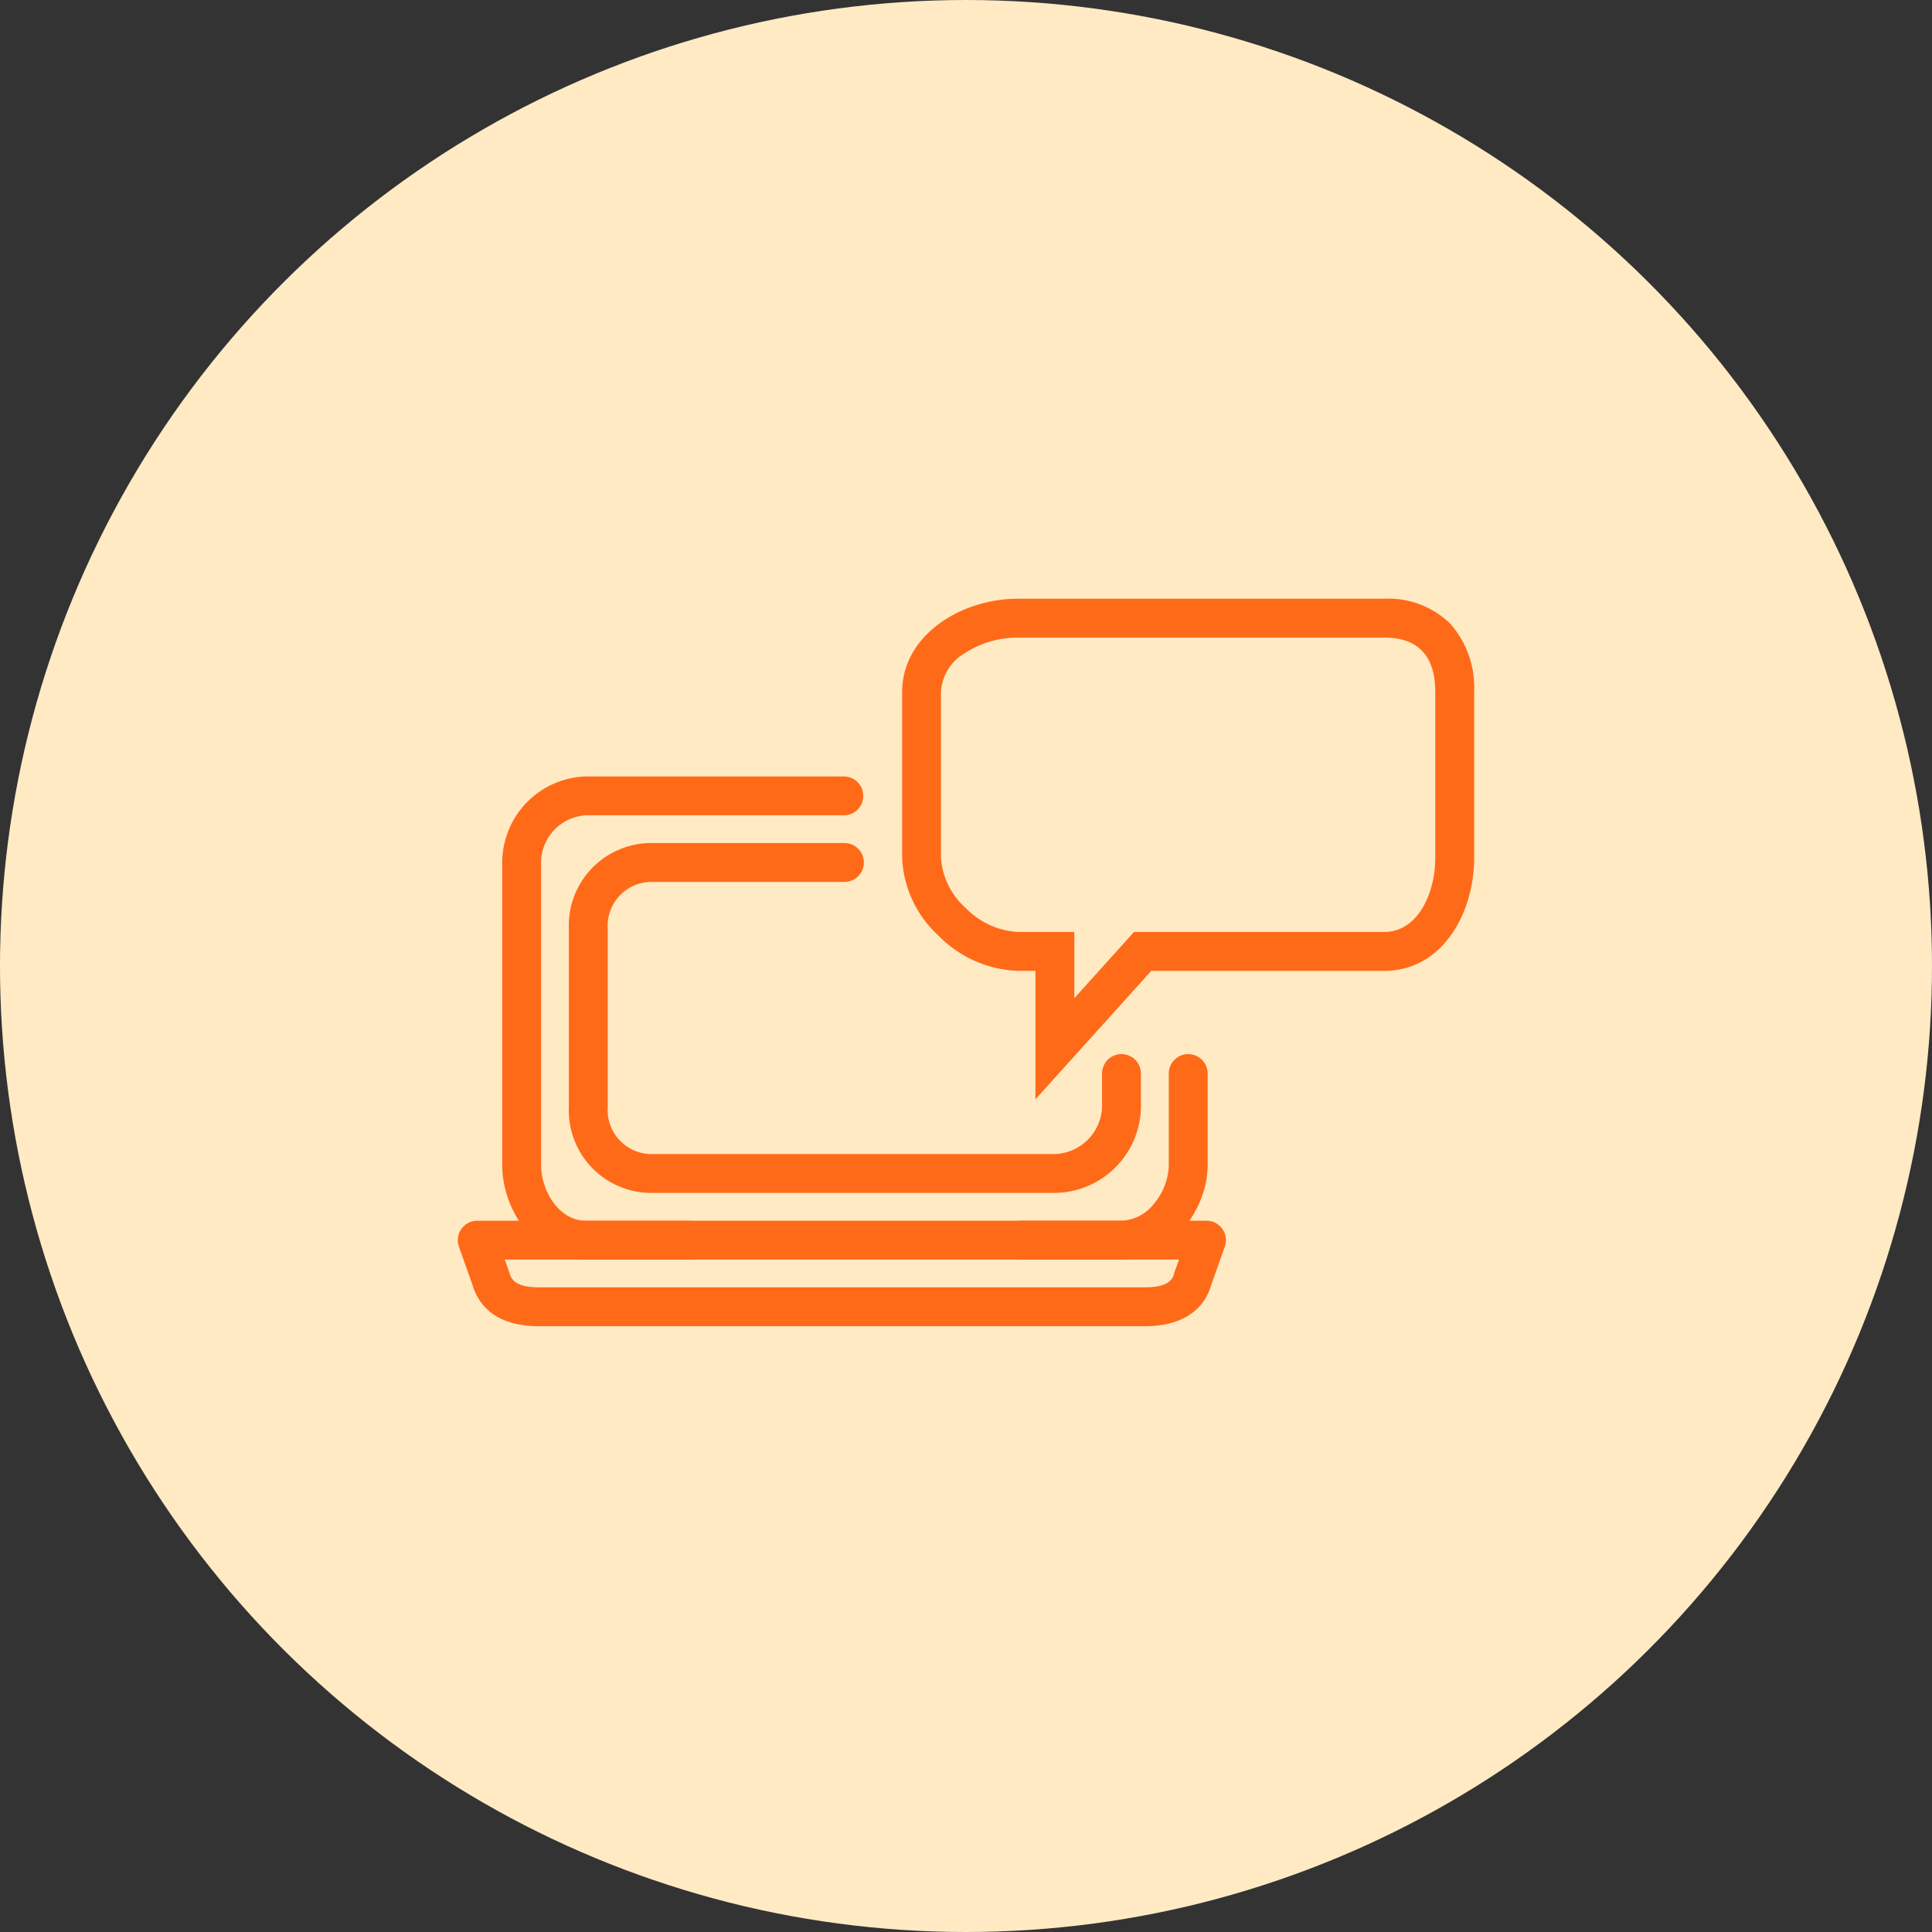 <svg xmlns="http://www.w3.org/2000/svg" width="96" height="96" viewBox="0 0 96 96"><rect x="0" y="0" width="96" height="96" fill="#333333" stroke="none"/><g transform="translate(-411 -4316)"><circle cx="48" cy="48" r="48" transform="translate(507 4316) rotate(90)" fill="#ffeac4"/><g transform="translate(26.824 2042.516)"><g transform="translate(407.175 2312.313)"><g transform="translate(5.518 3.312)"><path d="M433.939,2326.883H413.976a3.851,3.851,0,0,1-3.84-4.028v-8.83a3.851,3.851,0,0,1,3.84-4.028h9.571a.716.716,0,1,1,0,1.431h-9.571a2.425,2.425,0,0,0-2.408,2.6v8.83a2.425,2.425,0,0,0,2.408,2.6h19.963a2.681,2.681,0,0,0,2.69-2.6V2321.2a.716.716,0,0,1,1.432,0v1.655A4.079,4.079,0,0,1,433.939,2326.883Z" transform="translate(-410.136 -2309.998)" fill="#ff6a19"/><path d="M433.939,2327.133H413.976a4.1,4.1,0,0,1-4.09-4.278v-8.83a4.1,4.1,0,0,1,4.09-4.278h9.571a.966.966,0,1,1,0,1.931h-9.571a2.184,2.184,0,0,0-2.158,2.346v8.83a2.184,2.184,0,0,0,2.158,2.347h19.963a2.427,2.427,0,0,0,2.44-2.347V2321.2a.966.966,0,0,1,1.932,0v1.655A4.33,4.33,0,0,1,433.939,2327.133Zm-19.963-16.885a3.606,3.606,0,0,0-3.59,3.778v8.83a3.606,3.606,0,0,0,3.59,3.778h19.963a3.83,3.83,0,0,0,3.871-3.778V2321.2a.466.466,0,0,0-.932,0v1.655a2.933,2.933,0,0,1-2.94,2.847H413.976a2.667,2.667,0,0,1-2.658-2.847v-8.83a2.666,2.666,0,0,1,2.658-2.846h9.571a.466.466,0,1,0,0-.931Z" transform="translate(-410.136 -2309.998)" fill="#ff6a19"/></g><g transform="translate(2.208)"><path d="M438.873,2331.729H412.256c-2.33,0-3.9-2.294-3.9-4.44v-14.9a4.042,4.042,0,0,1,3.9-4.166h12.826a.716.716,0,0,1,0,1.432H412.256a2.613,2.613,0,0,0-2.464,2.734v14.9c0,1.425,1.01,3.01,2.464,3.01h26.617c1.465,0,2.6-1.618,2.6-3.01v-4.553a.716.716,0,1,1,1.432,0v4.553C442.907,2329.385,441.181,2331.729,438.873,2331.729Z" transform="translate(-408.36 -2308.221)" fill="#ff6a19"/><path d="M438.873,2331.979H412.256c-2.48,0-4.146-2.425-4.146-4.69v-14.9a4.292,4.292,0,0,1,4.146-4.416h12.826a.966.966,0,0,1,0,1.932H412.256a2.364,2.364,0,0,0-2.214,2.484v14.9c0,1.306.909,2.76,2.214,2.76h26.617a2.16,2.16,0,0,0,1.656-.89,3.093,3.093,0,0,0,.7-1.87v-4.553a.966.966,0,1,1,1.932,0v4.553C443.157,2329.5,441.325,2331.979,438.873,2331.979Zm-26.617-23.508a3.792,3.792,0,0,0-3.646,3.916v14.9c0,2.023,1.465,4.19,3.646,4.19h26.617c2.166,0,3.784-2.212,3.784-4.19v-4.553a.466.466,0,1,0-.932,0v4.553a3.608,3.608,0,0,1-.807,2.184,2.648,2.648,0,0,1-2.045,1.076H412.256c-1.6,0-2.714-1.718-2.714-3.26v-14.9a2.862,2.862,0,0,1,2.714-2.984h12.826a.466.466,0,0,0,0-.932Z" transform="translate(-408.36 -2308.221)" fill="#ff6a19"/></g><g transform="translate(0 22.079)"><path d="M441.048,2324.808H410.971c-2.091,0-2.831-1.029-3.083-1.892l-.673-1.9a.716.716,0,0,1,.675-.954h10.487a.715.715,0,1,1,0,1.43H408.9l.347.98c.088.3.263.9,1.72.9h30.077c1.458,0,1.635-.6,1.709-.862l.36-1.019h-8.183a.715.715,0,1,1,0-1.43h9.195a.714.714,0,0,1,.675.954l-.684,1.935C443.88,2323.779,443.14,2324.808,441.048,2324.808Z" transform="translate(-407.175 -2320.066)" fill="#ff6a19"/><path d="M441.048,2325.058H410.971c-2.242,0-3.044-1.121-3.321-2.065l-.671-1.889a.966.966,0,0,1,.91-1.288h10.487a.965.965,0,1,1,0,1.93h-9.119l.233.659c.075.253.213.721,1.481.721h30.077c1.272,0,1.405-.46,1.469-.681l0-.014.242-.686h-7.829a.965.965,0,1,1,0-1.93h9.195a.964.964,0,0,1,.91,1.288l-.682,1.928C444.134,2323.792,443.407,2325.058,441.048,2325.058Zm-33.158-4.742a.464.464,0,0,0-.379.2.472.472,0,0,0-.059.426l.677,1.908c.326,1.12,1.309,1.712,2.843,1.712h30.077c1.937,0,2.609-.91,2.832-1.673l0-.013.684-1.935a.464.464,0,0,0-.439-.621h-9.195a.465.465,0,1,0,0,.93h8.536l-.475,1.346c-.131.447-.478,1.035-1.947,1.035H410.971c-1.634,0-1.862-.749-1.958-1.073l-.462-1.307h9.826a.465.465,0,1,0,0-.93Z" transform="translate(-407.175 -2320.066)" fill="#ff6a19"/></g></g><g transform="translate(429.253 2303.484)"><path d="M425.643,2327.458v-5.985h-1.133a5.874,5.874,0,0,1-5.489-5.355v-8.244c0-2.712,2.85-4.39,5.489-4.39h18.22c2.638,0,4.213,1.64,4.213,4.39v8.244c0,2.595-1.476,5.355-4.213,5.355H431.039Zm-1.133-22.543c-1.959,0-4.06,1.189-4.06,2.958v8.244a4.455,4.455,0,0,0,4.06,3.924h2.565v3.692l3.329-3.692H442.73c1.806,0,2.781-2.022,2.781-3.924v-8.244c0-1.35-.481-2.958-2.781-2.958Z" transform="translate(-419.02 -2303.484)" fill="#ff6a19"/><path d="M425.393,2328.109v-6.385h-.883a5.8,5.8,0,0,1-3.939-1.754,5.542,5.542,0,0,1-1.8-3.852v-8.244c0-2.866,2.979-4.64,5.739-4.64h18.22a4.4,4.4,0,0,1,3.276,1.241,4.789,4.789,0,0,1,1.187,3.4v8.244c0,2.717-1.564,5.605-4.463,5.605H431.15Zm-.883-24.375c-2.52,0-5.239,1.583-5.239,4.14v8.244a5.043,5.043,0,0,0,1.649,3.494,5.294,5.294,0,0,0,3.59,1.612h1.383v5.584l5.035-5.584h11.8c2.574,0,3.963-2.63,3.963-5.105v-8.244c0-2.592-1.481-4.14-3.963-4.14Zm2.315,20.651v-4.093h-2.315a4.368,4.368,0,0,1-2.929-1.331,4.116,4.116,0,0,1-1.381-2.843v-8.244c0-1.919,2.228-3.208,4.31-3.208h18.22c1.955,0,3.031,1.139,3.031,3.208v8.244c0,2.023-1.062,4.174-3.031,4.174H430.514Zm-2.315-19.219a4.8,4.8,0,0,0-2.625.773,2.374,2.374,0,0,0-1.185,1.935v8.244a3.67,3.67,0,0,0,1.228,2.483,3.923,3.923,0,0,0,2.582,1.191h2.815v3.292l2.968-3.292H442.73c1.644,0,2.531-1.893,2.531-3.674v-8.244c0-1.8-.852-2.708-2.531-2.708Z" transform="translate(-419.02 -2303.484)" fill="#ff6a19"/></g></g></g></svg>